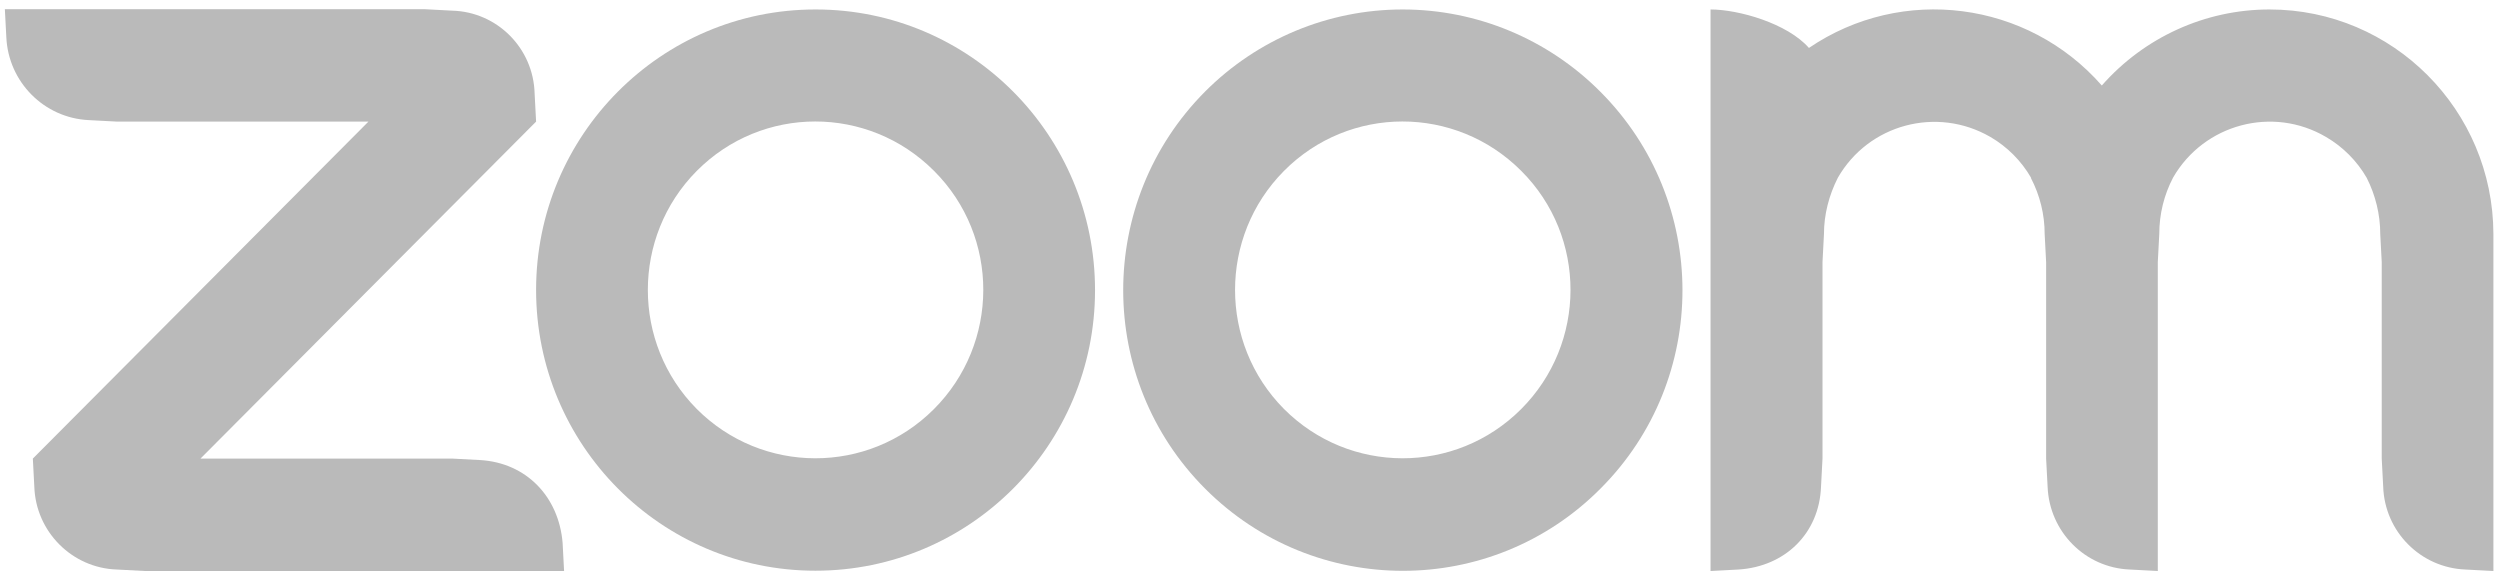 <svg width="169" height="39" viewBox="0 0 169 39" fill="none" xmlns="http://www.w3.org/2000/svg">
<path d="M55.142 0.64H55.122C44.685 0.64 36.24 9.14 36.24 19.6C36.24 30.08 44.685 38.58 55.122 38.58C65.559 38.58 74.024 30.1 74.024 19.62C74.024 9.14 65.579 0.64 55.142 0.64ZM63.129 27.66C58.688 32.1 51.517 32.08 47.095 27.64C42.694 23.2 42.694 16 47.095 11.56C51.517 7.1 58.688 7.1 63.129 11.54L63.149 11.56C67.591 16 67.571 23.22 63.129 27.66Z" fill="#BABABA"/>
<path d="M32.456 31.1L30.563 31H13.553L36.24 8.22L36.14 6.32C36.061 3.26 33.611 0.8 30.563 0.72L28.671 0.62H0.328L0.428 2.52C0.567 5.54 2.977 7.98 6.005 8.12L7.897 8.22H24.907L2.22 31L2.32 32.9C2.419 35.94 4.869 38.4 7.897 38.5L9.789 38.6H38.132L38.032 36.7C37.774 33.56 35.563 31.28 32.456 31.1Z" fill="#BABABA"/>
<path d="M153.416 0.64C149.074 0.64 144.951 2.52 142.083 5.78C137.063 0.06 128.578 -1.04 122.284 3.24C120.83 1.58 117.524 0.64 115.632 0.64V38.6L117.524 38.5C120.671 38.3 122.982 36.06 123.101 32.9L123.201 31V17.72L123.3 15.82C123.3 14.5 123.639 13.2 124.236 12.02C126.308 8.4 130.929 7.16 134.554 9.26C135.689 9.92 136.645 10.88 137.302 12.02H137.283C137.9 13.2 138.219 14.5 138.219 15.82L138.318 17.72V31L138.418 32.9C138.537 35.94 140.947 38.38 143.975 38.5L145.867 38.6V17.72L145.967 15.82C145.967 14.48 146.285 13.18 146.903 12C148.994 8.38 153.635 7.14 157.24 9.26C158.376 9.92 159.332 10.88 159.989 12.02C160.586 13.2 160.905 14.5 160.905 15.82L161.005 17.72V31L161.104 32.9C161.204 35.94 163.634 38.38 166.661 38.5L168.554 38.6V15.82C168.534 7.44 161.762 0.64 153.416 0.64Z" fill="#BABABA"/>
<path d="M108.183 6.2C104.638 2.64 99.838 0.64 94.818 0.64C89.799 0.64 84.999 2.64 81.453 6.2C74.084 13.62 74.084 25.64 81.473 33.04C88.863 40.44 100.833 40.44 108.203 33.02C115.592 25.62 115.573 13.6 108.183 6.2ZM102.825 27.66C98.383 32.1 91.213 32.08 86.791 27.64C82.389 23.2 82.389 16 86.791 11.56C91.213 7.1 98.383 7.1 102.825 11.54L102.845 11.56C107.287 16 107.267 23.22 102.825 27.66Z" fill="#BABABA"/>
</svg>
